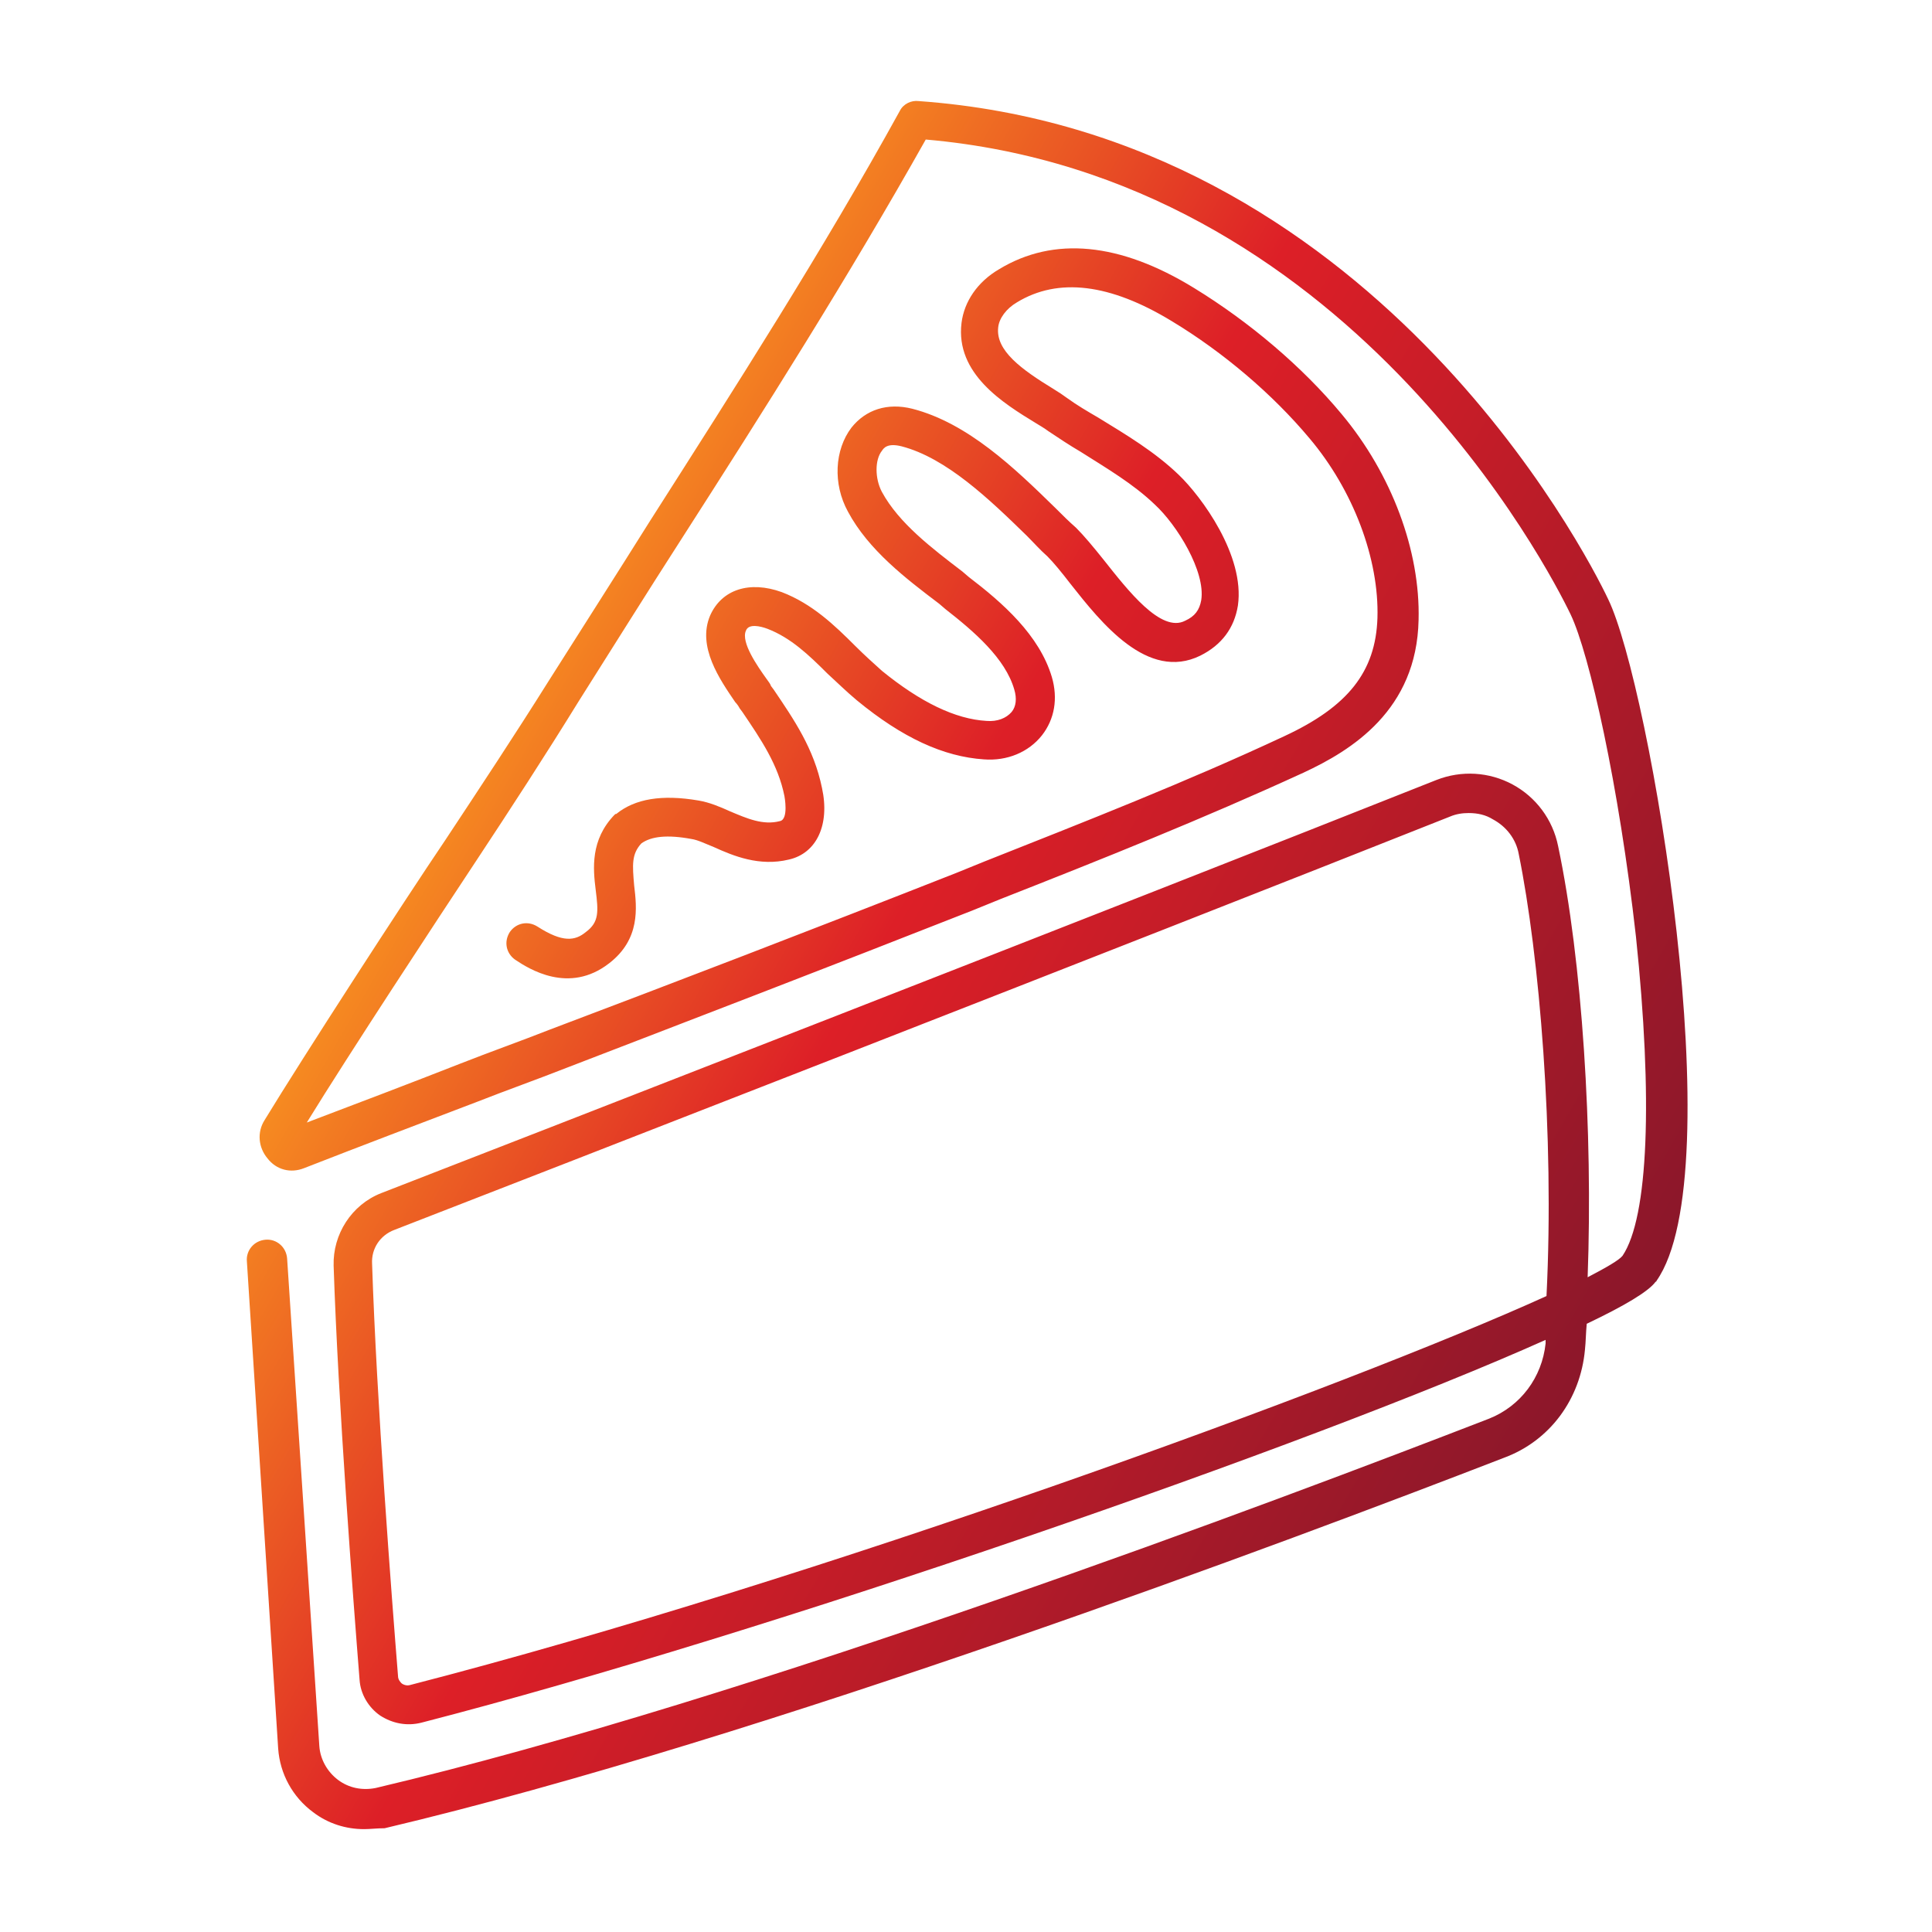<?xml version="1.0" encoding="utf-8"?>
<!-- Generator: Adobe Illustrator 24.1.0, SVG Export Plug-In . SVG Version: 6.00 Build 0)  -->
<svg version="1.1" id="Layer_1" xmlns="http://www.w3.org/2000/svg" xmlns:xlink="http://www.w3.org/1999/xlink" x="0px" y="0px"
	 viewBox="0 0 216 216" style="enable-background:new 0 0 216 216;" xml:space="preserve">
<style type="text/css">
	.st0{fill:url(#SVGID_1_);}
</style>
<linearGradient id="SVGID_1_" gradientUnits="userSpaceOnUse" x1="49.127" y1="90.672" x2="173.663" y2="162.573">
	<stop  offset="0" style="stop-color:#F68B21"/>
	<stop  offset="0.35" style="stop-color:#DD1F27"/>
	<stop  offset="1" style="stop-color:#8B172A"/>
</linearGradient>
<path class="st0" d="M40.7,204.5c-2,0-4-0.6-5.7-1.9c-2.3-1.7-3.7-4.3-3.9-7.1L27.6,141c-0.1-1.2,0.8-2.3,2.1-2.4
	c1.2-0.1,2.3,0.8,2.4,2.1l3.6,54.5c0.1,1.5,0.9,2.9,2.1,3.8c1.2,0.9,2.7,1.2,4.2,0.9c42-9.9,101-32.2,124.5-41.3
	c3.5-1.4,5.9-4.6,6.3-8.4c0-0.1,0-0.3,0-0.4c-26.1,11.7-86.9,32.8-125.7,42.8c-1.6,0.4-3.2,0.1-4.6-0.8c-1.3-0.9-2.2-2.4-2.3-4
	c-0.7-8.8-2.4-31-2.9-46.3c-0.1-3.5,2-6.8,5.3-8.1c14.7-5.7,82-31.9,118-46.2c2.8-1.1,5.9-0.9,8.5,0.5c2.6,1.4,4.5,3.9,5.1,6.9
	c2.7,12.8,3.9,31.9,3.3,48.2c2.1-1.1,3.5-1.9,3.9-2.4c2.9-4.3,3.4-17.6,1.5-35.7c-1.9-16.9-5.2-31.6-7.3-36c-2.4-5-25-49-72.1-53.1
	c-8.6,15.3-18.1,30.3-27.4,44.8c-3.8,5.9-7.6,12-11.4,18c-3.7,6-7.6,12-11.5,17.9c-4.3,6.5-14.1,21.4-18.9,29.2
	c5.8-2.2,11.6-4.4,17.2-6.6c3.3-1.3,6.7-2.5,10-3.8c13.5-5.1,29.4-11.2,45.4-17.5l3.2-1.3c11.1-4.4,22.6-8.9,33.5-14
	c7.1-3.3,10.2-7.2,10.4-13.2c0.2-6.6-2.7-14.3-7.6-20.1c-4.1-4.9-9.6-9.6-15.4-13.1c-6.9-4.2-12.7-4.9-17.3-2.1
	c-1.2,0.7-2,1.8-2.1,2.8c-0.3,2.6,2.6,4.7,6.2,6.9c0.5,0.3,1.1,0.7,1.5,1c1.1,0.8,2.3,1.5,3.5,2.2c3.1,1.9,6.3,3.8,9,6.4
	c2.5,2.4,7.4,9,6.6,14.6c-0.4,2.5-1.8,4.4-4.2,5.6c-5.9,2.9-11.1-3.7-14.5-8c-1-1.3-1.9-2.4-2.6-3.1c-0.8-0.7-1.5-1.5-2.3-2.3
	c-4.2-4.1-9-8.7-14-10c-1.6-0.4-2,0.2-2.2,0.5c-0.8,1-0.8,3.1,0,4.6c1.9,3.5,5.6,6.3,9,8.9l0.7,0.6c3.8,2.9,7.9,6.5,9.3,11.2
	c0.7,2.4,0.3,4.7-1.1,6.5c-1.5,1.9-3.9,2.9-6.5,2.7c-4.5-0.3-9.1-2.4-14.2-6.6c-1.2-1-2.2-2-3.3-3c-2.1-2.1-4.1-4-6.7-5
	c-0.8-0.3-2.1-0.6-2.4,0.2c-0.6,1.3,1.3,4,2.3,5.4c0.2,0.3,0.4,0.5,0.5,0.8l0.3,0.4c2.3,3.4,4.5,6.6,5.4,11c0.9,4.1-0.6,7.3-3.7,8
	c-3.3,0.8-6.2-0.4-8.4-1.4c-1-0.4-1.8-0.8-2.5-0.9c-2.7-0.5-4.5-0.3-5.6,0.5c-1.1,1.2-1,2.4-0.8,4.7c0.3,2.5,0.7,6-2.8,8.7
	c-4.5,3.5-9,0.6-10.5-0.4c-1-0.7-1.3-2-0.6-3.1c0.7-1,2-1.3,3.1-0.6c2.8,1.8,4.2,1.6,5.4,0.6c1.5-1.1,1.4-2.3,1.1-4.7
	c-0.3-2.4-0.6-5.6,2.1-8.4c0.1-0.1,0.1-0.1,0.2-0.1c2.1-1.7,5.1-2.2,9.2-1.5c1.2,0.2,2.4,0.7,3.5,1.2c1.9,0.8,3.7,1.6,5.6,1.1
	c1-0.2,0.5-2.8,0.5-2.8c-0.7-3.5-2.6-6.3-4.7-9.4l-0.3-0.4c-0.1-0.2-0.3-0.5-0.5-0.7c-1.7-2.5-4.3-6.2-2.8-9.7
	c1.3-2.9,4.4-3.9,8-2.6c3.4,1.3,5.9,3.7,8.2,6c1,1,2,1.9,3,2.8c4.3,3.5,8.2,5.4,11.7,5.6c1.2,0.1,2.2-0.3,2.8-1
	c0.5-0.6,0.6-1.5,0.3-2.5c-1-3.5-4.5-6.5-7.7-9l-0.7-0.6c-3.7-2.8-7.9-6-10.2-10.3c-1.7-3.1-1.5-6.9,0.4-9.4c1.6-2,4-2.8,6.8-2.1
	c6.2,1.6,11.4,6.6,16,11.1c0.8,0.8,1.5,1.5,2.3,2.2c0.9,0.9,1.9,2.1,3.1,3.6c2.7,3.4,6.4,8.2,9.1,6.8c1.1-0.5,1.6-1.2,1.8-2.3
	c0.5-3.2-2.7-8.4-5.2-10.7c-2.4-2.3-5.3-4-8.3-5.9c-1.2-0.7-2.4-1.5-3.6-2.3c-0.4-0.3-0.9-0.6-1.4-0.9c-3.6-2.2-9-5.5-8.3-11.2
	c0.3-2.4,1.8-4.6,4.2-6c6.1-3.7,13.5-3,21.8,2.1c6.2,3.8,12.1,8.8,16.5,14.1c5.6,6.7,8.8,15.3,8.6,23c-0.2,10.1-7.5,14.6-12.9,17.1
	c-11.1,5.1-22.6,9.7-33.8,14.1l-3.2,1.3c-16,6.3-31.9,12.4-45.4,17.6c-3.3,1.3-6.7,2.5-10,3.8c-6.3,2.4-12.9,4.9-19.3,7.4
	c-1.5,0.6-3.1,0.2-4.1-1.1c-1-1.2-1.2-2.9-0.3-4.3c4.2-6.9,15.4-24.2,20.2-31.3c3.9-5.9,7.8-11.8,11.5-17.7c3.8-6,7.7-12.1,11.4-18
	c9.5-14.9,19.3-30.2,27.9-45.8c0.4-0.8,1.3-1.2,2.1-1.1c50.5,3.6,74.6,50.4,77.1,55.7c4.7,9.7,13.9,64.1,5.4,76.2c0,0,0,0.1-0.1,0.1
	c-0.8,1.1-3.5,2.7-7.7,4.7c-0.1,1-0.1,2-0.2,2.9c-0.5,5.5-3.9,10.2-9.1,12.1c-23.5,9.1-82.8,31.4-125.1,41.4
	C42.1,204.4,41.4,204.5,40.7,204.5z M164.2,90.9c-0.7,0-1.4,0.1-2.1,0.4c-36,14.3-103.3,40.5-118,46.2c-1.6,0.6-2.6,2.1-2.5,3.8
	c0.5,15.3,2.2,37.4,2.9,46.1c0,0.4,0.3,0.7,0.4,0.8c0.1,0.1,0.5,0.3,0.9,0.2c45.4-11.7,105.1-33.5,127.1-43.5
	c0.9-18.1-0.8-38.1-3.1-49.4c-0.3-1.7-1.4-3.1-2.9-3.9C166.1,91.1,165.2,90.9,164.2,90.9z"/>
</svg>
